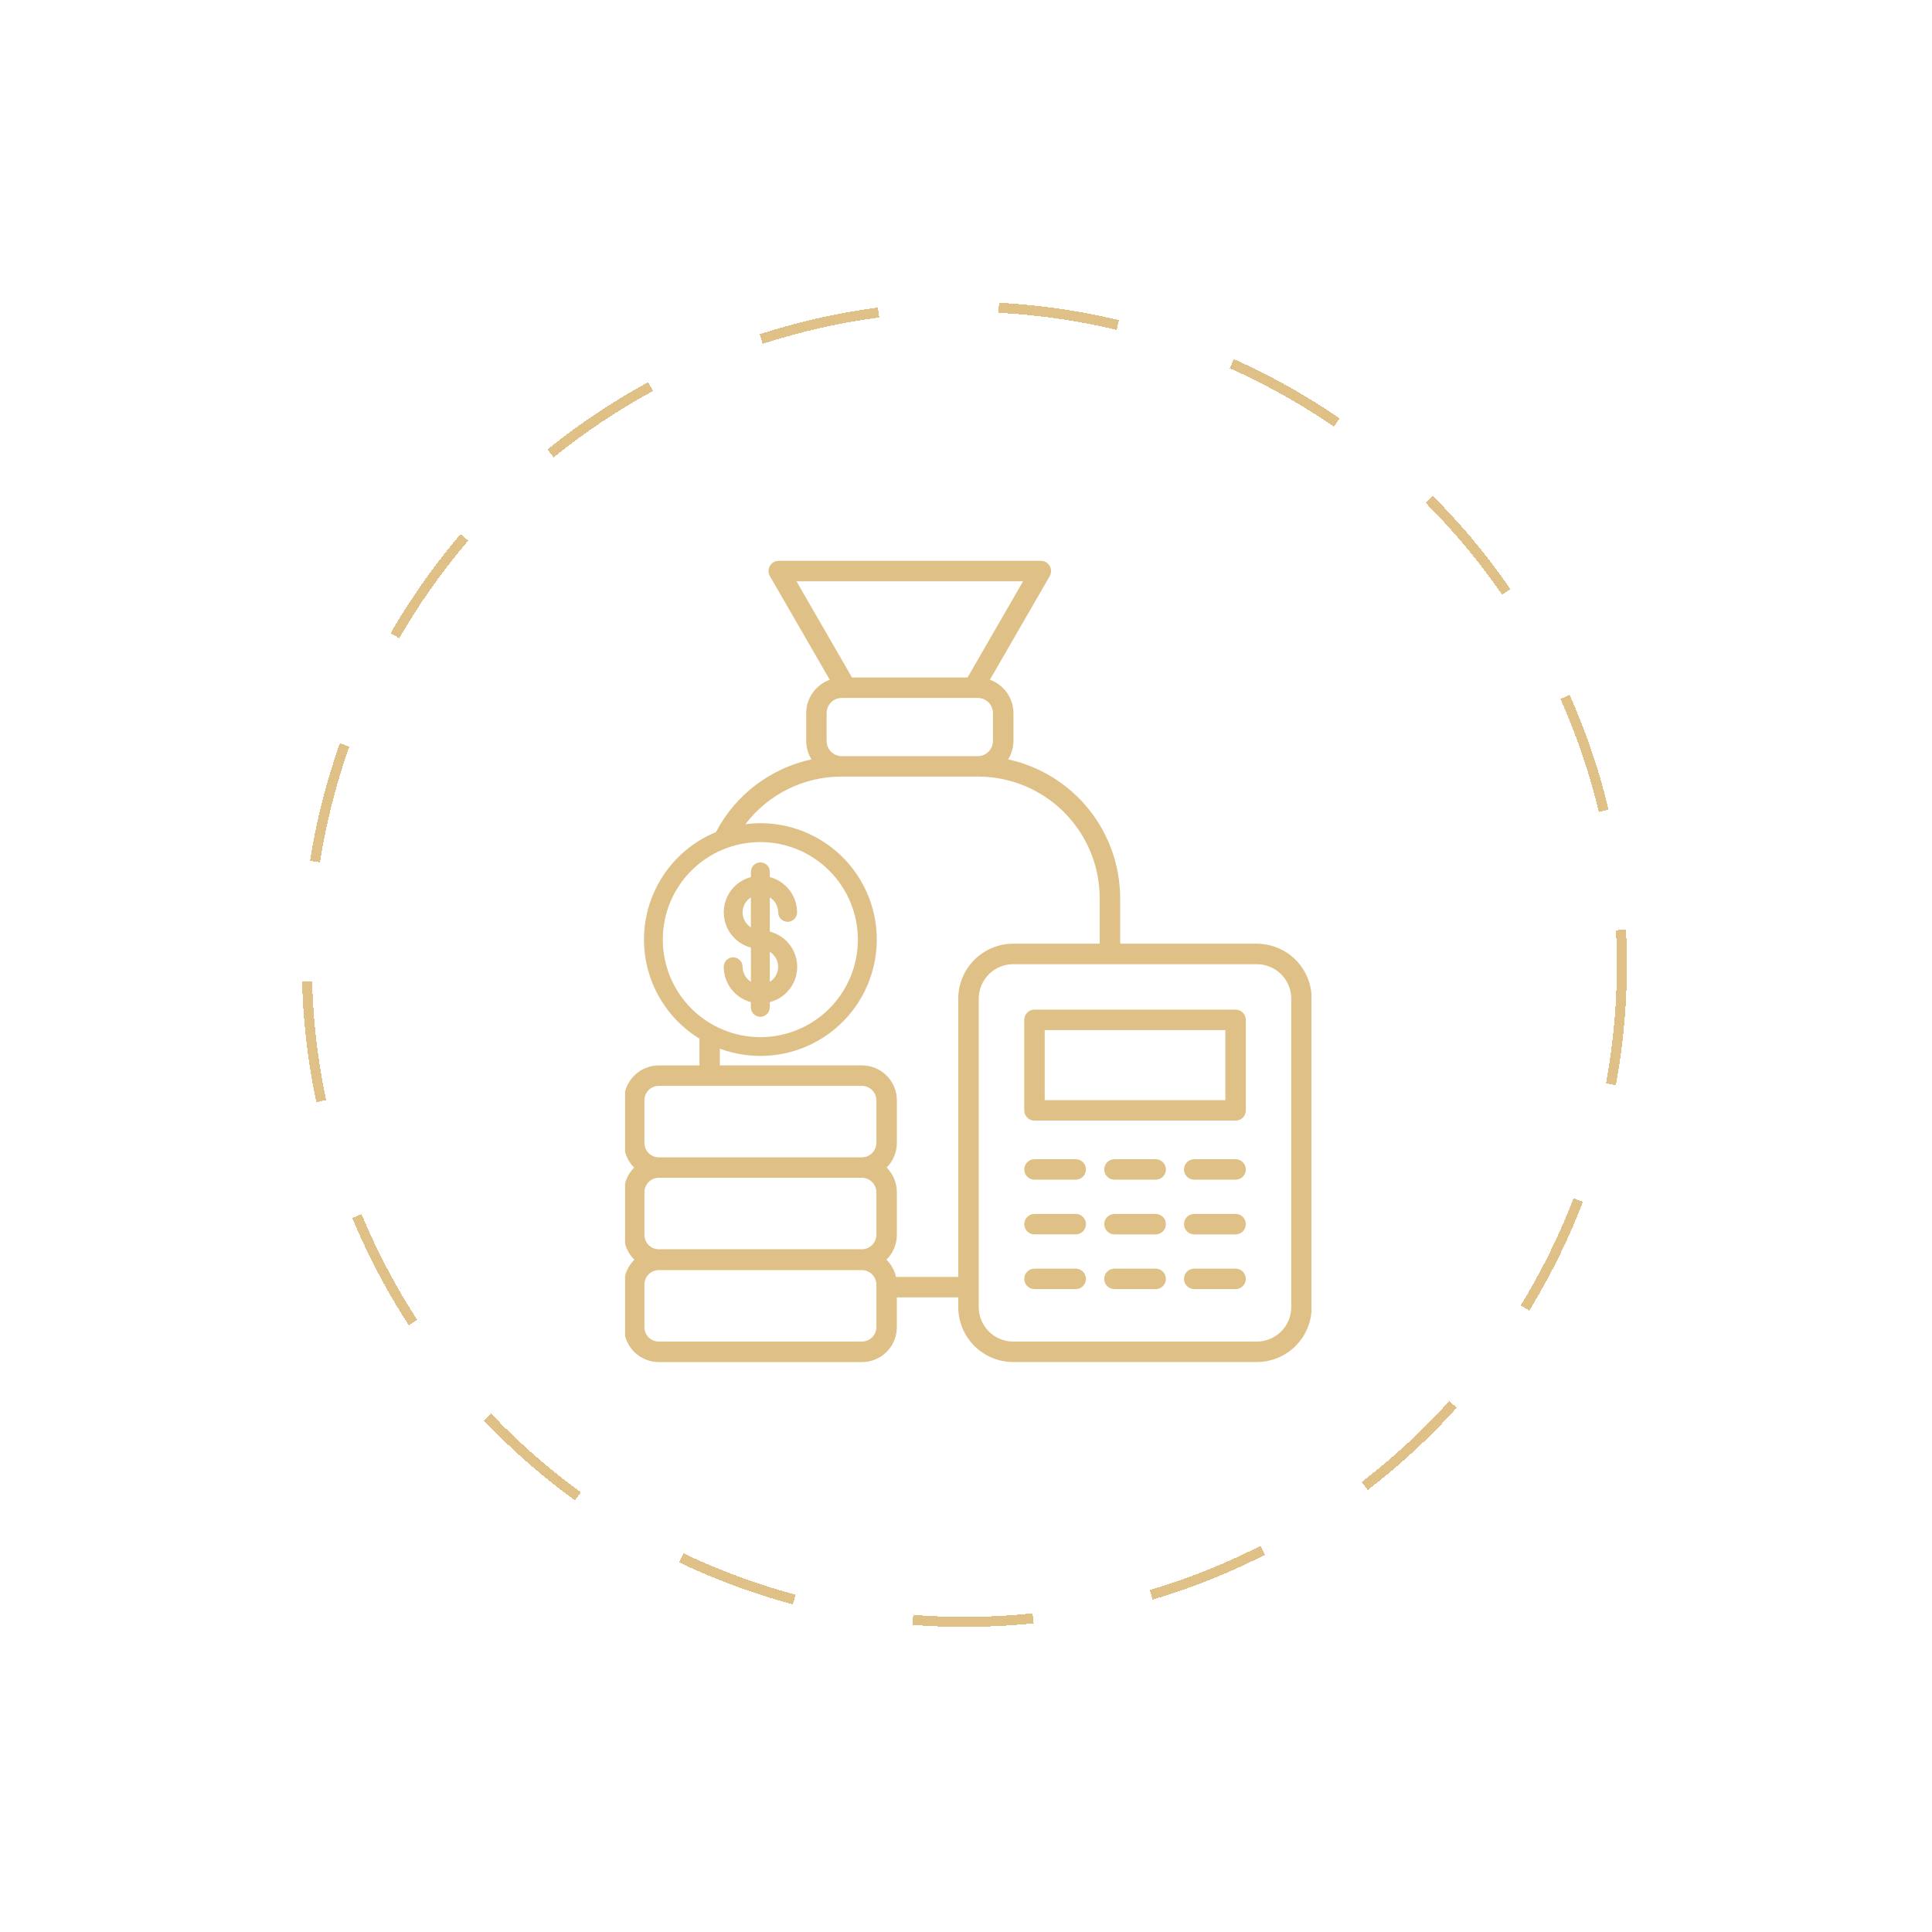 <svg width="224" height="224" viewBox="0 0 224 224" fill="none" xmlns="http://www.w3.org/2000/svg">
<g filter="url(#filter0_d_1165_8757)">
<circle cx="111.814" cy="111.814" r="76.232" stroke="#DFC188" stroke-width="1.164" stroke-dasharray="13.97 13.97" shape-rendering="crispEdges"/>
</g>
<g clip-path="url(#clip0_1165_8757)">
<g clip-path="url(#clip1_1165_8757)">
<path d="M89.252 116.789V116.188C90.473 115.878 91.491 115.038 92.028 113.899C92.565 112.76 92.565 111.44 92.028 110.3C91.491 109.161 90.473 108.321 89.252 108.011V104.045C89.855 104.418 90.222 105.075 90.225 105.783C90.225 106.388 90.716 106.878 91.321 106.878C91.926 106.878 92.417 106.388 92.417 105.783C92.415 104.847 92.103 103.938 91.531 103.197C90.958 102.457 90.157 101.926 89.253 101.687V101.085C89.253 100.479 88.762 99.988 88.156 99.988C87.551 99.988 87.061 100.479 87.061 101.085V101.689C85.849 102.009 84.841 102.85 84.309 103.986C83.779 105.122 83.779 106.434 84.309 107.57C84.841 108.705 85.849 109.547 87.061 109.867V113.83C86.464 113.455 86.101 112.798 86.1 112.094C86.1 111.488 85.609 110.997 85.004 110.997C84.399 110.997 83.909 111.488 83.909 112.094C83.91 113.027 84.22 113.935 84.789 114.675C85.359 115.415 86.156 115.947 87.058 116.188V116.793C87.058 117.398 87.549 117.889 88.154 117.889C88.759 117.889 89.25 117.398 89.25 116.793L89.252 116.789ZM90.223 112.094C90.221 112.801 89.854 113.458 89.252 113.831V110.356C89.854 110.729 90.22 111.386 90.223 112.094ZM86.1 105.785C86.1 105.08 86.461 104.424 87.058 104.048V107.523C86.462 107.145 86.101 106.49 86.1 105.785ZM145.717 109.416H129.873V104.135C129.866 100.373 128.575 96.727 126.212 93.801C123.849 90.874 120.557 88.843 116.882 88.044C117.282 87.401 117.498 86.66 117.503 85.903V82.681C117.499 81.834 117.236 81.008 116.748 80.315C116.259 79.622 115.569 79.097 114.772 78.81L121.705 66.802H121.704C121.916 66.435 121.916 65.982 121.704 65.615C121.492 65.247 121.1 65.022 120.675 65.022H90.292C89.869 65.022 89.476 65.248 89.265 65.615C89.053 65.983 89.053 66.435 89.265 66.802L96.202 78.813C95.404 79.1 94.714 79.626 94.225 80.319C93.738 81.011 93.474 81.838 93.471 82.686V85.909C93.475 86.662 93.686 87.4 94.082 88.042C89.323 89.071 85.266 92.159 83.008 96.473C79.926 97.743 77.424 100.109 75.986 103.116C74.546 106.122 74.273 109.555 75.216 112.752C76.16 115.948 78.255 118.682 81.096 120.424V123.527L76.384 123.526C75.312 123.528 74.285 123.953 73.528 124.711C72.769 125.468 72.343 126.495 72.342 127.566V132.52C72.34 133.591 72.766 134.619 73.525 135.374C72.767 136.131 72.341 137.158 72.342 138.229V143.182C72.342 144.263 72.778 145.299 73.552 146.056C72.778 146.812 72.342 147.849 72.342 148.931V153.885C72.343 154.956 72.769 155.983 73.528 156.741C74.285 157.497 75.312 157.923 76.384 157.924H99.939C101.011 157.923 102.038 157.497 102.796 156.741C103.554 155.983 103.98 154.956 103.981 153.885V150.422H111.1V151.55L111.101 151.549C111.105 153.239 111.777 154.858 112.972 156.053C114.168 157.247 115.788 157.918 117.477 157.919H145.717C147.405 157.917 149.023 157.244 150.215 156.05C151.409 154.856 152.079 153.238 152.08 151.549V115.785C152.079 114.097 151.409 112.479 150.215 111.285C149.023 110.091 147.405 109.419 145.717 109.416L145.717 109.416ZM118.616 67.399L112.18 78.55H98.784L92.347 67.399H118.616ZM95.839 82.682C95.842 81.708 96.631 80.92 97.605 80.92H113.358C114.333 80.92 115.123 81.708 115.126 82.682V85.909C115.124 86.883 114.333 87.672 113.358 87.672H97.605C96.631 87.672 95.841 86.883 95.839 85.909V82.682ZM76.844 108.941C76.844 105.941 78.036 103.065 80.157 100.944C82.278 98.824 85.154 97.633 88.154 97.633C91.153 97.633 94.029 98.825 96.15 100.946C98.271 103.067 99.462 105.944 99.462 108.944C99.462 111.943 98.269 114.819 96.148 116.939C94.028 119.06 91.151 120.251 88.151 120.251C85.153 120.247 82.278 119.054 80.159 116.933C78.039 114.813 76.847 111.938 76.843 108.941L76.844 108.941ZM74.715 127.564C74.717 126.643 75.464 125.898 76.385 125.897H99.941C100.858 125.909 101.598 126.648 101.61 127.564V132.518C101.597 133.434 100.857 134.172 99.941 134.183H76.385C75.465 134.183 74.718 133.439 74.715 132.518V127.564ZM101.61 138.223V143.176C101.597 144.091 100.857 144.83 99.941 144.841H76.385C75.464 144.841 74.717 144.096 74.716 143.176V138.223C74.717 137.302 75.464 136.556 76.385 136.555H99.941C100.858 136.567 101.599 137.307 101.61 138.223ZM101.61 153.879C101.597 154.795 100.857 155.534 99.941 155.546H76.385C75.464 155.545 74.717 154.8 74.716 153.879V148.925C74.717 148.005 75.464 147.26 76.385 147.26H99.941C100.857 147.271 101.598 148.009 101.61 148.925V153.879ZM111.103 115.78V148.046L103.881 148.046C103.712 147.287 103.327 146.593 102.773 146.048C103.547 145.292 103.983 144.256 103.983 143.174V138.222C103.983 137.152 103.557 136.125 102.8 135.368C103.559 134.612 103.984 133.585 103.983 132.513V127.563C103.981 126.492 103.555 125.466 102.798 124.708C102.039 123.951 101.012 123.525 99.941 123.524H83.463V121.582C87.21 122.974 91.381 122.633 94.853 120.652C98.324 118.67 100.738 115.252 101.445 111.318C102.15 107.383 101.076 103.338 98.51 100.273C95.945 97.208 92.153 95.438 88.155 95.44C87.574 95.444 86.994 95.486 86.417 95.564C89.066 92.081 93.192 90.036 97.568 90.038H113.401C117.139 90.041 120.722 91.527 123.366 94.17C126.01 96.813 127.496 100.396 127.501 104.133V109.416L117.478 109.415C115.789 109.416 114.169 110.087 112.974 111.281C111.779 112.475 111.106 114.095 111.103 115.784V115.78ZM149.709 151.549C149.709 152.608 149.289 153.624 148.54 154.373C147.793 155.122 146.778 155.544 145.719 155.546H117.479C116.419 155.546 115.402 155.124 114.652 154.375C113.902 153.626 113.479 152.61 113.477 151.549V115.785C113.479 114.725 113.902 113.708 114.652 112.959C115.402 112.21 116.419 111.789 117.479 111.789H145.719C146.778 111.79 147.792 112.212 148.54 112.961C149.289 113.711 149.709 114.726 149.709 115.784V151.549ZM119.941 129.928H143.256C143.912 129.928 144.443 129.397 144.443 128.741V118.246C144.444 117.931 144.32 117.628 144.097 117.405C143.874 117.181 143.572 117.056 143.256 117.056H119.941C119.626 117.055 119.324 117.18 119.101 117.403C118.878 117.625 118.753 117.928 118.753 118.242V128.737C118.752 129.053 118.877 129.355 119.1 129.579C119.323 129.803 119.626 129.928 119.941 129.928ZM121.127 119.433H142.07V127.554H121.127V119.433ZM125.908 135.587C125.908 136.243 125.376 136.774 124.721 136.774H119.941C119.286 136.774 118.755 136.243 118.755 135.587C118.755 134.933 119.286 134.401 119.941 134.401H124.721C125.036 134.4 125.338 134.525 125.561 134.748C125.783 134.971 125.908 135.273 125.908 135.587ZM135.177 135.587C135.177 136.243 134.645 136.774 133.99 136.774H129.213C128.558 136.774 128.027 136.243 128.027 135.587C128.027 134.933 128.558 134.401 129.213 134.401H133.996C134.649 134.404 135.177 134.934 135.177 135.587ZM144.445 135.587C144.445 136.243 143.913 136.774 143.258 136.774H138.461C137.806 136.774 137.275 136.243 137.275 135.587C137.275 134.933 137.806 134.401 138.461 134.401H143.258C143.573 134.4 143.875 134.525 144.098 134.748C144.32 134.971 144.445 135.273 144.445 135.587ZM125.908 141.932C125.907 142.586 125.375 143.117 124.721 143.117H119.94C119.286 143.117 118.755 142.586 118.755 141.93C118.755 141.275 119.286 140.744 119.94 140.744H124.721C125.036 140.744 125.338 140.869 125.56 141.092C125.783 141.314 125.908 141.617 125.908 141.932ZM135.176 141.932C135.176 142.586 134.645 143.118 133.99 143.118H129.213C128.558 143.118 128.027 142.586 128.027 141.932C128.027 141.276 128.558 140.745 129.213 140.745H133.996C134.649 140.748 135.176 141.279 135.176 141.932ZM144.444 141.932C144.444 142.586 143.913 143.118 143.258 143.118H138.461C137.806 143.118 137.275 142.586 137.275 141.932C137.275 141.276 137.806 140.745 138.461 140.745H143.258C143.573 140.745 143.874 140.87 144.097 141.093C144.319 141.315 144.444 141.617 144.444 141.932ZM125.907 148.276C125.907 148.591 125.782 148.892 125.56 149.115C125.337 149.337 125.036 149.462 124.721 149.462H119.94C119.286 149.462 118.754 148.931 118.754 148.276C118.754 147.62 119.286 147.089 119.94 147.089H124.721C125.036 147.089 125.337 147.214 125.559 147.437C125.782 147.659 125.907 147.961 125.907 148.276ZM135.176 148.276C135.176 148.591 135.052 148.892 134.829 149.115C134.606 149.337 134.304 149.462 133.989 149.462H129.213C128.558 149.462 128.026 148.931 128.026 148.276C128.026 147.62 128.558 147.089 129.213 147.089H133.996C134.649 147.092 135.176 147.623 135.176 148.276ZM144.444 148.276C144.444 148.591 144.319 148.892 144.097 149.115C143.874 149.337 143.572 149.462 143.257 149.462H138.461C137.806 149.462 137.275 148.931 137.275 148.276C137.275 147.62 137.806 147.089 138.461 147.089H143.257C143.572 147.089 143.874 147.214 144.096 147.437C144.319 147.659 144.444 147.961 144.444 148.276Z" fill="#DFC188"/>
</g>
</g>
<defs>
<filter id="filter0_d_1165_8757" x="0.085" y="0.085" width="223.457" height="223.458" filterUnits="userSpaceOnUse" color-interpolation-filters="sRGB">
<feFlood flood-opacity="0" result="BackgroundImageFix"/>
<feColorMatrix in="SourceAlpha" type="matrix" values="0 0 0 0 0 0 0 0 0 0 0 0 0 0 0 0 0 0 127 0" result="hardAlpha"/>
<feOffset/>
<feGaussianBlur stdDeviation="17.458"/>
<feComposite in2="hardAlpha" operator="out"/>
<feColorMatrix type="matrix" values="0 0 0 0 1 0 0 0 0 0.933 0 0 0 0 0.792 0 0 0 1 0"/>
<feBlend mode="normal" in2="BackgroundImageFix" result="effect1_dropShadow_1165_8757"/>
<feBlend mode="normal" in="SourceGraphic" in2="effect1_dropShadow_1165_8757" result="shape"/>
</filter>
<clipPath id="clip0_1165_8757">
<rect width="80.053" height="93" fill="white" transform="translate(72 65)"/>
</clipPath>
<clipPath id="clip1_1165_8757">
<rect width="79.579" height="93" fill="white" transform="translate(72.473 65)"/>
</clipPath>
</defs>
</svg>
